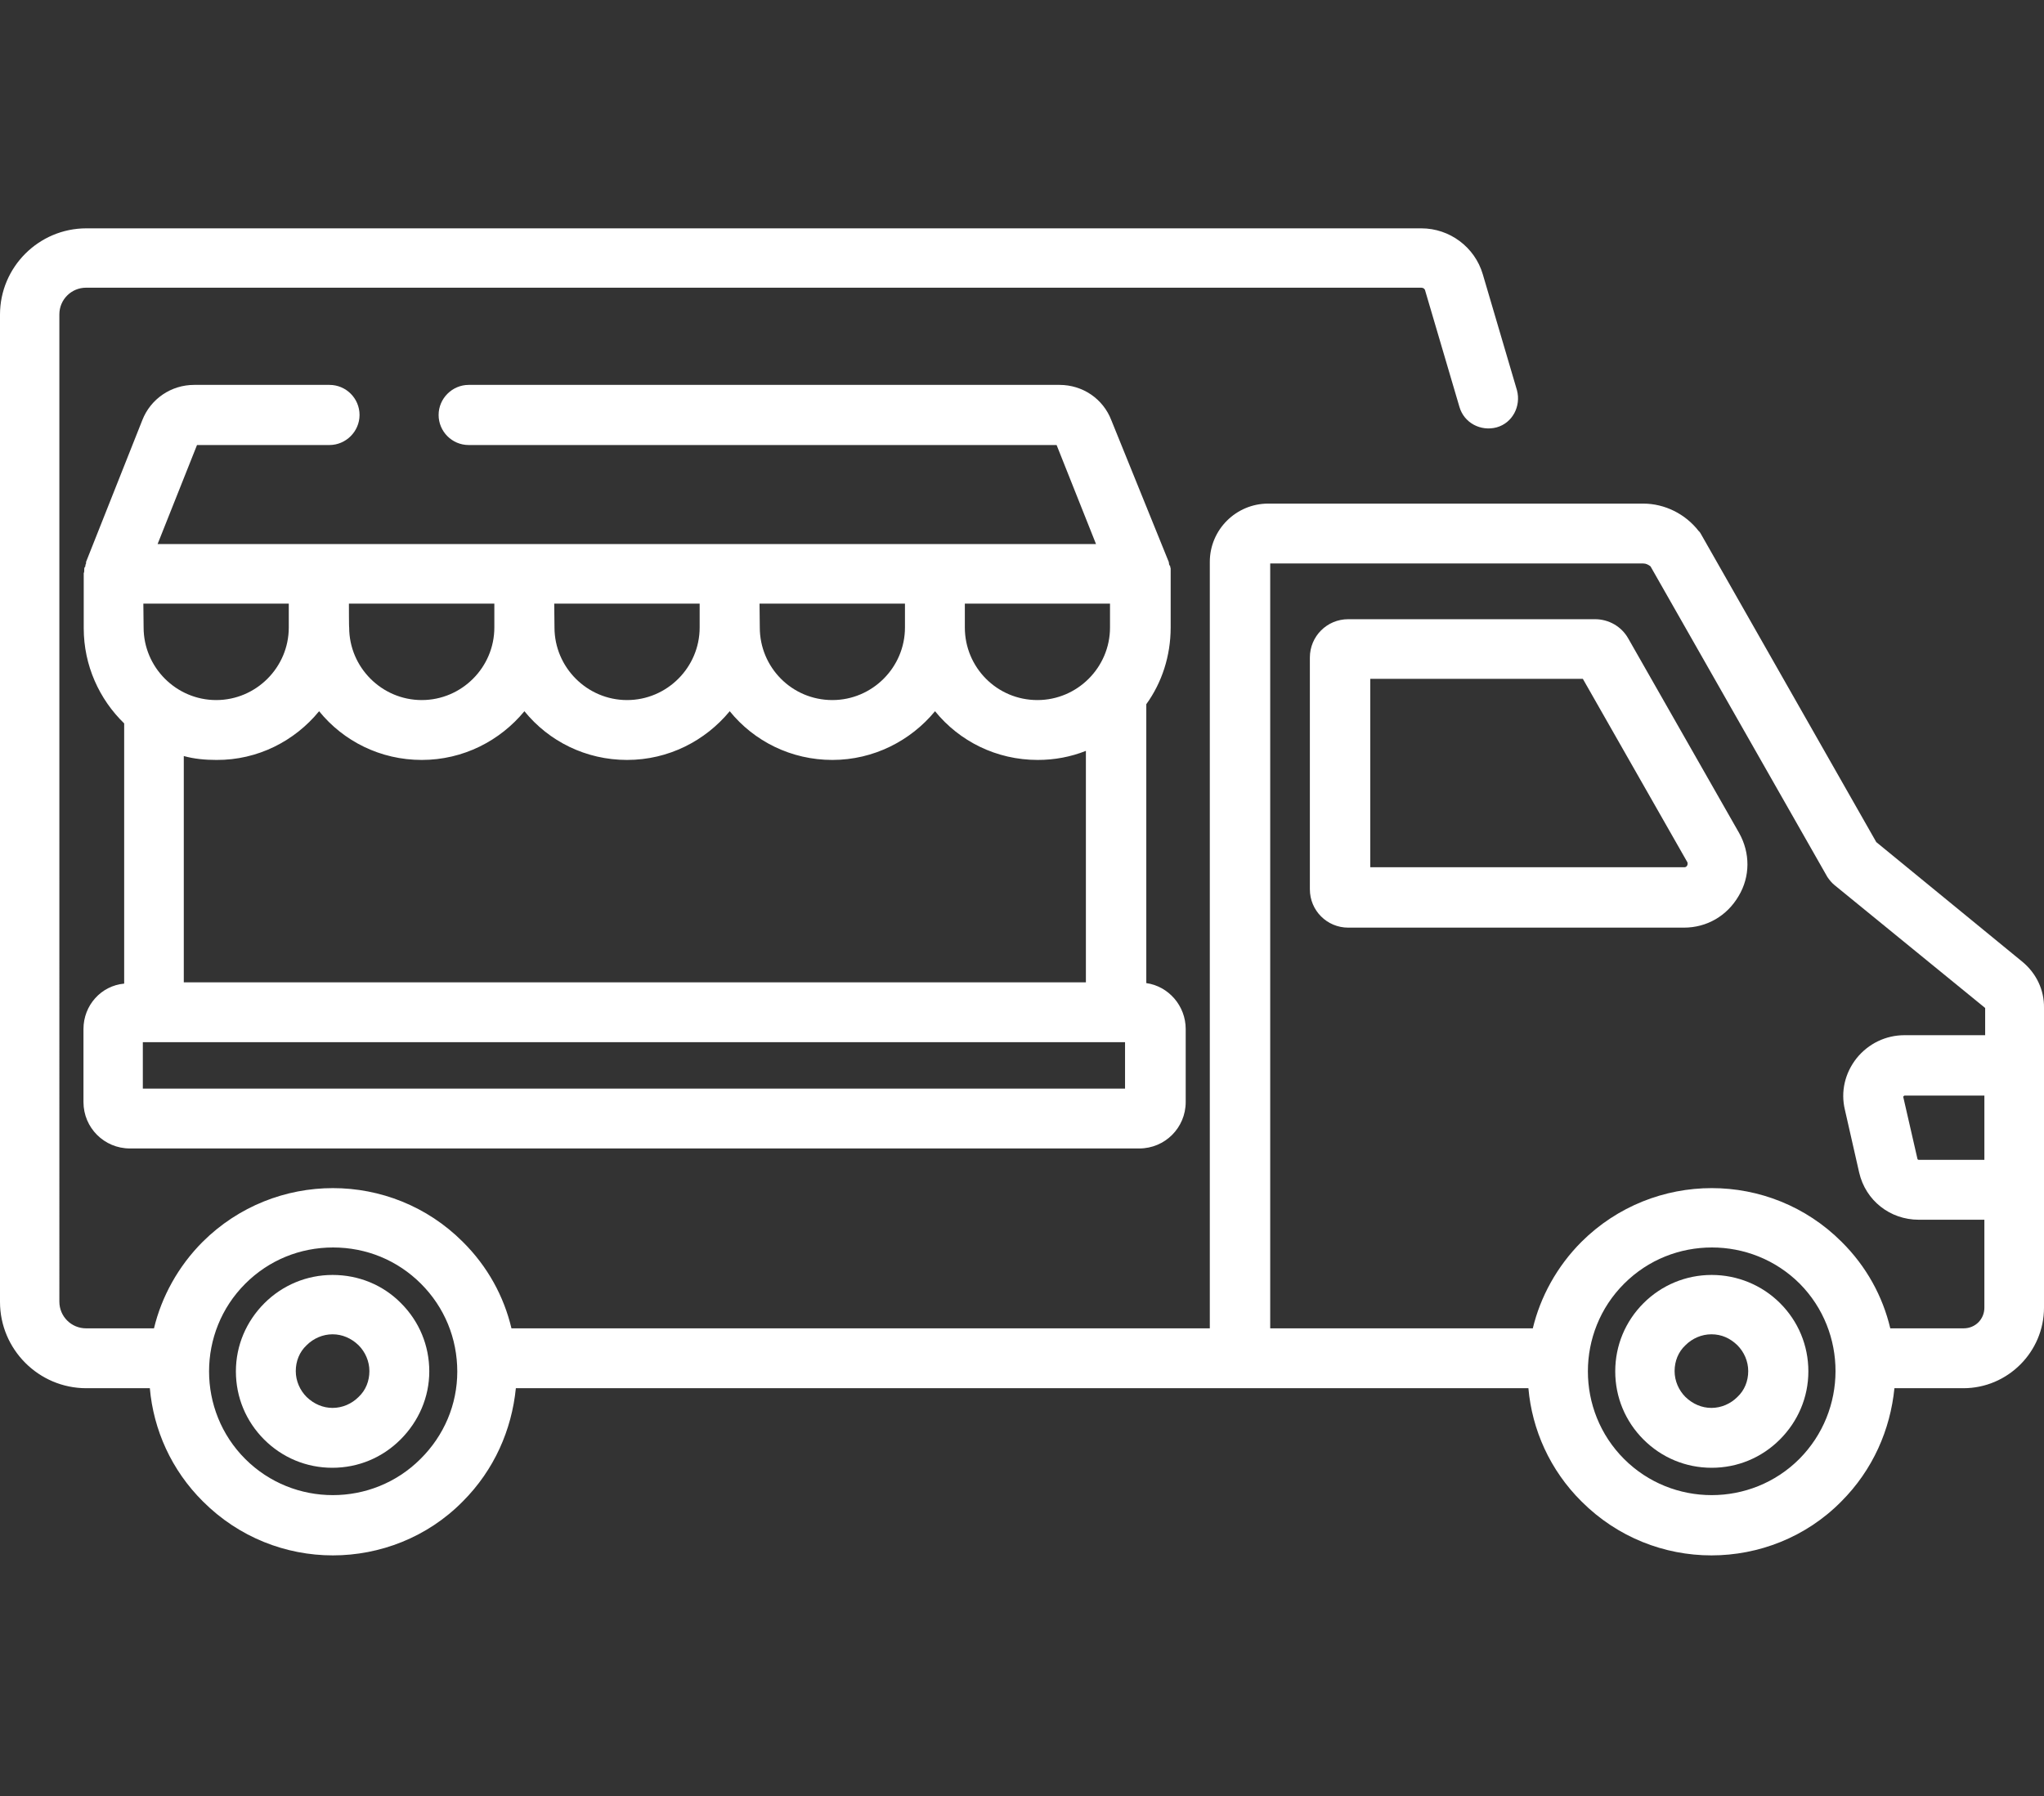<svg xmlns="http://www.w3.org/2000/svg" xmlns:xlink="http://www.w3.org/1999/xlink" id="Capa_1" x="0px" y="0px" viewBox="96 -18.2 788.5 693" style="enable-background:new 96 -18.2 788.5 693;" xml:space="preserve">
<rect x="96" y="-18.2" width="788.5" height="693" fill="#333333" stroke="none"/>
<style type="text/css">
	.st0{fill:#FFFFFF;}
</style>
<path class="st0" d="M128.2,378.8V407c0,9.9,8,17.9,17.9,17.9h389.4c9.9,0,17.9-8,17.9-17.9v-28.2c0-8.9-6.6-16.5-15.2-17.7V253.5  c6-8.3,9.4-18.6,9.4-29.6v-20.8c0,0,0,0,0-0.2s0-0.2,0-0.3c0-0.3,0-0.6,0-0.9c0-0.2,0-0.3,0-0.5c0-0.3-0.2-0.6-0.2-0.9  c0-0.2,0-0.3-0.2-0.3c-0.2-0.3-0.2-0.6-0.3-1.1l0,0v-0.2l0,0l-22.2-54.8c-3.2-8.3-11.1-13.6-20-13.6H276.8  c-6.3,0-11.6,5.2-11.6,11.6s5.2,11.6,11.6,11.6h226.8l15.2,38.2h-362l15.2-38.2h51.1c6.3,0,11.6-5.2,11.6-11.6s-5.2-11.6-11.6-11.6  h-52.2c-8.9,0-16.8,5.4-20,13.6l-21.7,54.7c0,0,0,0,0,0.2v0.2v0.2c-0.2,0.3-0.3,0.8-0.3,1.1c0,0.2,0,0.2-0.2,0.3  c-0.2,0.3-0.2,0.6-0.2,0.9c0,0.2,0,0.2,0,0.3c0,0.3,0,0.8-0.2,1.1c0,0.2,0,0.2,0,0.3c0,0,0,0,0,0.2v20.8c0,14.3,6,27.4,15.6,36.7  v100.4C135,362.1,128.2,369.7,128.2,378.8z M468.1,214.7h56.1v9.2c0,15.4-12.6,28-28,28c-15.6,0-28-12.6-28-28v-9.2H468.1z   M389,214.7h56.1v9.2c0,15.4-12.6,28-28,28c-15.6,0-28-12.6-28-28L389,214.7L389,214.7z M309.8,214.7h56.1v9.2c0,15.4-12.6,28-28,28  s-28-12.6-28-28L309.8,214.7L309.8,214.7z M230.6,214.7h56.1v9.2c0,15.4-12.6,28-28,28s-28-12.6-28-28  C230.6,224,230.6,214.7,230.6,214.7z M219.1,256.2c9.4,11.6,23.7,18.8,39.6,18.8c16,0,30.2-7.4,39.6-18.8  c9.4,11.6,23.7,18.8,39.6,18.8c16,0,30.2-7.4,39.6-18.8c9.4,11.6,23.7,18.8,39.6,18.8s30.2-7.4,39.6-18.8  c9.4,11.6,23.7,18.8,39.6,18.8c6.6,0,12.8-1.2,18.6-3.5v89.3h-348v-87.3c4,1.1,8.2,1.5,12.6,1.5  C195.4,275.1,209.7,267.7,219.1,256.2z M151.3,214.7h56.1v9.2c0,15.4-12.6,28-28,28s-28-12.6-28-28L151.3,214.7L151.3,214.7z   M151.1,383.9H530v17.9H151.1C151.1,401.7,151.1,383.9,151.1,383.9z"></path>
<path class="st0" d="M876.2,352.9l-56.4-46.2l-67.6-118.8c-0.3-0.5-0.5-0.9-0.9-1.2c-5.1-6.6-13.1-10.6-21.4-10.6H585.2  c-12.3,0-22.5,10-22.5,22.5v295.7H293.3c-2.9-12.3-9.2-23.9-18.8-33.4c-27.6-27.6-72.5-27.6-100.3,0c-9.5,9.5-15.9,21.3-18.8,33.4  h-26.2c-5.7,0-10.3-4.6-10.3-10.3V103.1c0-5.7,4.6-10.3,10.3-10.3h515.1c0.8,0,1.4,0.5,1.5,1.2l13.2,44.8c1.8,6.2,8.2,9.5,14.3,7.9  c6.2-1.7,9.5-8.2,7.9-14.3L668,87.6c-3.1-10.5-12.8-17.7-23.7-17.7h-515C111,69.9,96,84.8,96,103.2v380.9  c0,18.3,14.9,33.3,33.3,33.3h24.5c1.4,16,8.3,31.6,20.5,43.7c13.9,13.9,32,20.8,50.1,20.8s36.4-6.9,50.1-20.8  c12.2-12.2,18.9-27.7,20.5-43.7h390.6c1.4,16,8.3,31.6,20.5,43.7c13.9,13.9,32,20.8,50.1,20.8s36.4-6.9,50.1-20.8  c12.2-12.2,18.9-27.7,20.5-43.7h26.6c17.1,0,31.1-14,31.1-31.1V370.6C884.6,363.8,881.6,357.4,876.2,352.9z M258.2,544.7  c-18.6,18.6-49,18.6-67.6,0s-18.6-49,0-67.6c9.1-9.1,21.1-14,33.9-14s24.8,4.9,33.9,14c9.1,9.1,14,21.1,14,33.9  C272.4,523.7,267.3,535.7,258.2,544.7z M790.1,544.7c-18.6,18.6-49,18.6-67.6,0s-18.6-49,0-67.6c9.4-9.4,21.6-14,33.9-14  c12.2,0,24.5,4.6,33.9,14C808.7,495.7,808.7,526,790.1,544.7z M861.5,429.3h-25.3c-0.2,0-0.5-0.2-0.5-0.3l-5.5-24  c0-0.2,0-0.2,0.2-0.3c0.2-0.2,0.3-0.2,0.3-0.2h30.8V429.3L861.5,429.3z M861.5,381.2h-30.8c-7.2,0-13.9,3.2-18.5,8.9  c-4.5,5.7-6.2,12.9-4.5,19.9l5.5,24.2c2.5,10.8,11.9,18.2,23,18.2h25.3v33.9c0,4.5-3.5,8-8,8h-28.3c-2.9-12.3-9.2-23.9-18.8-33.4  c-27.6-27.6-72.5-27.6-100.3,0c-9.5,9.5-15.9,21.3-18.8,33.4H586V199.2h143.9c1.1,0,2,0.5,2.8,1.1l68.2,119.8  c0.8,1.2,1.7,2.3,2.8,3.2l58.1,47.4v10.5H861.5L861.5,381.2z"></path>
<path class="st0" d="M756.3,473.7c-9.9,0-19.3,3.9-26.3,10.9s-10.9,16.3-10.9,26.3s3.9,19.3,10.9,26.3s16.3,10.9,26.3,10.9  s19.3-3.9,26.3-10.9s11-16.3,11-26.3s-3.9-19.3-10.9-26.3S766.2,473.7,756.3,473.7z M766.2,520.8c-2.6,2.6-6.2,4.2-10,4.2  c-3.7,0-7.2-1.5-10-4.2c-2.6-2.6-4.2-6.2-4.2-10s1.4-7.4,4.2-10c2.6-2.6,6.2-4.2,10-4.2c3.9,0,7.2,1.5,10,4.2  c2.6,2.6,4.2,6.2,4.2,10S769,518.2,766.2,520.8z"></path>
<path class="st0" d="M224.3,473.7c-9.9,0-19.3,3.9-26.3,10.9s-11,16.3-11,26.3s3.9,19.3,10.9,26.3s16.3,10.9,26.3,10.9  s19.3-3.9,26.3-10.9c7-7,11.1-16.3,11.1-26.3s-3.9-19.3-10.9-26.3C243.7,477.5,234.3,473.7,224.3,473.7z M234.3,520.8  c-2.6,2.6-6.2,4.2-10,4.2c-3.7,0-7.2-1.5-10-4.2c-2.6-2.6-4.2-6.2-4.2-10s1.4-7.4,4.2-10c2.6-2.6,6.2-4.2,10-4.2  c3.7,0,7.2,1.5,10,4.2c2.6,2.6,4.2,6.2,4.2,10S237.1,518.2,234.3,520.8z"></path>
<path class="st0" d="M724.1,228.1c-2.6-4.6-7.5-7.4-12.8-7.4h-95.2c-8.2,0-14.8,6.6-14.8,14.8v89.4c0,8.2,6.6,14.8,14.8,14.8h129.5  c8.8,0,16.6-4.5,21.1-12.2c4.5-7.5,4.5-16.6,0.2-24.3L724.1,228.1z M746.8,315.8c-0.3,0.6-0.9,0.6-1.1,0.6H624.6v-72.7h82l40.4,70.9  C746.9,314.7,747.2,315.2,746.8,315.8z"></path>
</svg>